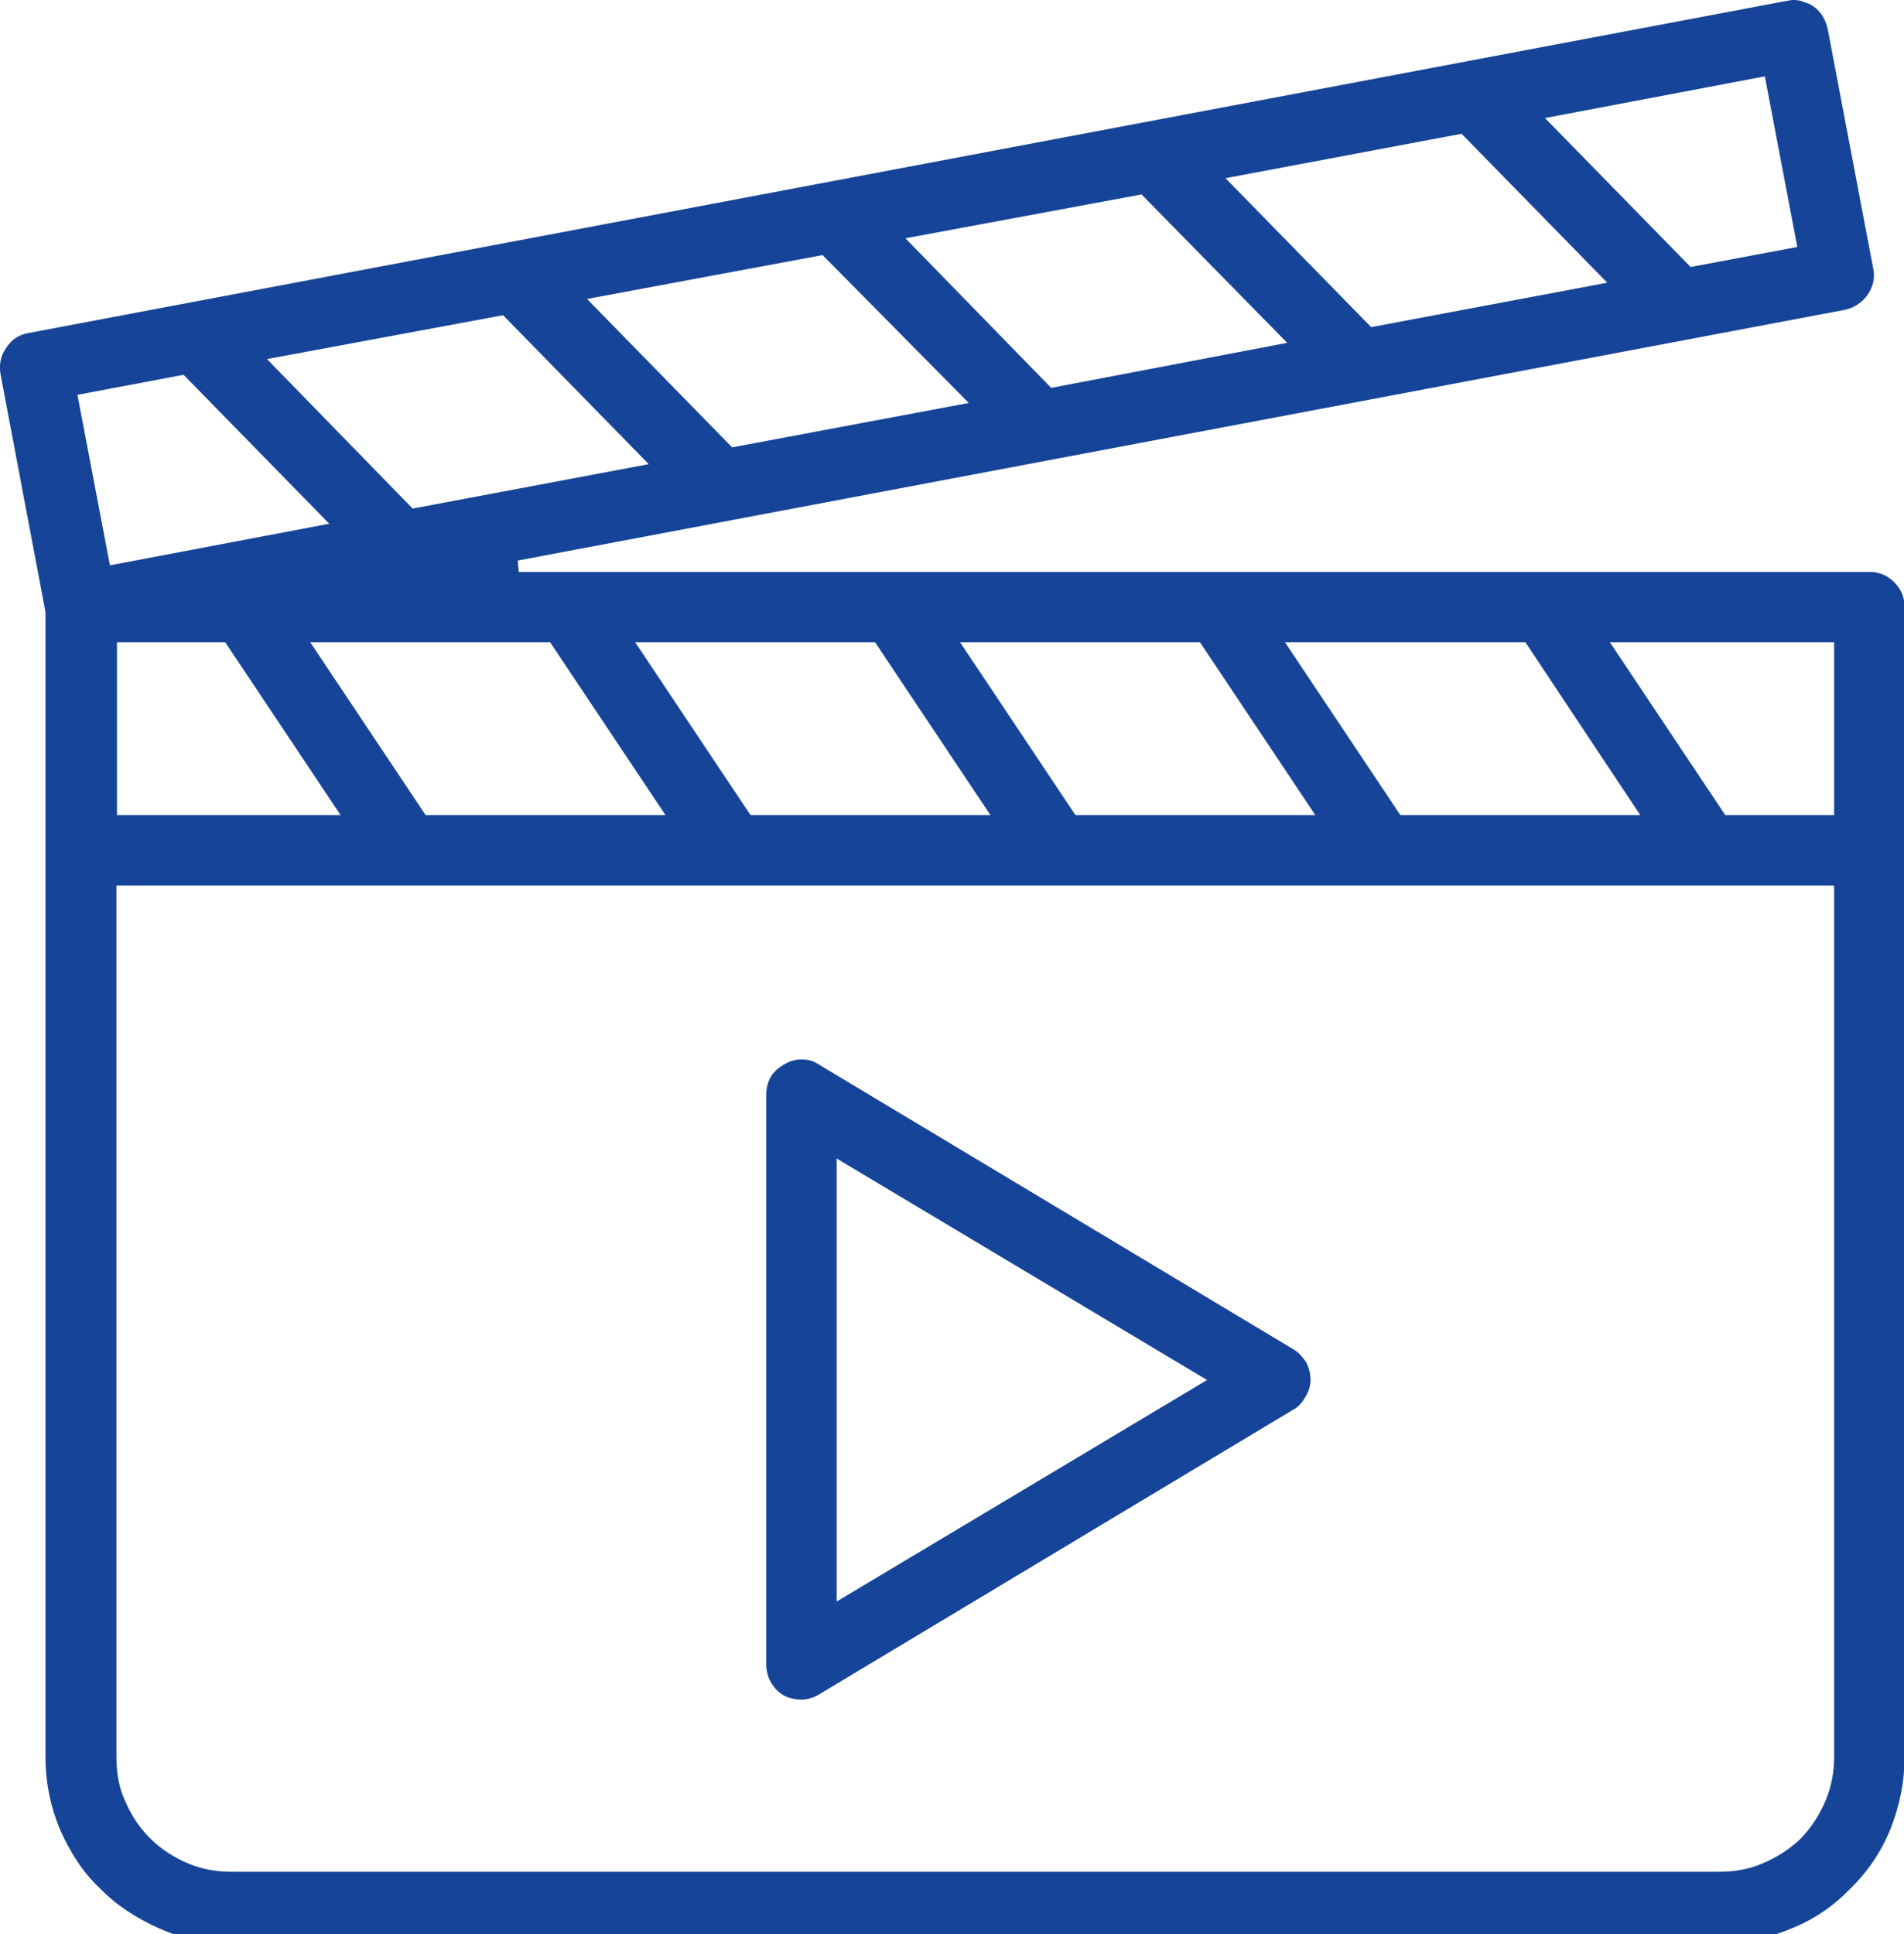 <?xml version="1.0" encoding="utf-8"?>
<svg xmlns="http://www.w3.org/2000/svg" data-name="Layer 1" id="Layer_1" viewBox="0 0 35.16 35.71">
  <defs>
    <style>
      .cls-1 {
        fill: #164498;
        stroke-width: 0px;
      }
    </style>
  </defs>
  <path class="cls-1" d="m3.23,35.71h-.03c-.07-.03-.14-.05-.2-.08l-.05-.02c-.43-.19-.81-.44-1.11-.75-.3-.28-.55-.66-.74-1.1-.18-.44-.26-.88-.26-1.32V11.3L.01,6.91c-.03-.17,0-.34.1-.48.1-.16.24-.25.41-.28L32.92.03l.17-.03h.02c.05,0,.12,0,.21.04.06.02.12.04.17.08.14.1.22.24.26.41l.84,4.42c.04.18,0,.34-.1.49-.1.14-.24.24-.42.28l-24.51,4.63.02.21h24.94c.18,0,.33.06.46.19.13.13.19.28.19.46v21.24c0,.45-.09.89-.26,1.32-.17.42-.42.79-.75,1.11-.32.33-.68.57-1.11.74l-.05.02c-.06.02-.13.05-.2.07h-.03s-29.54,0-29.54,0Zm-1.08-3.27c0,.3.05.58.16.81.11.26.26.49.46.69.19.19.43.35.69.46.25.11.53.16.82.16h27.47c.29,0,.56-.05.81-.16.26-.11.49-.26.69-.45.2-.21.35-.44.46-.7.11-.26.16-.53.16-.82v-16.08H2.15v16.08Zm31.72-17.39v-3.19h-4.14l2.13,3.19h2Zm-3.58,0l-2.12-3.19h-4.44l2.13,3.19h4.43Zm-6,0l-2.13-3.19h-4.43l2.13,3.19h4.43Zm-6,0l-2.13-3.19h-4.43l2.13,3.19h4.43Zm-6,0l-2.13-3.19h-4.43l2.13,3.19h4.44Zm-6,0l-2.13-3.19h-2v3.19h4.13Zm-4.27-4.61l4.06-.77-2.69-2.75-1.96.37.6,3.15Zm5.6-1.05l4.36-.82-2.69-2.75-4.36.81,2.69,2.76Zm5.9-1.13l4.37-.82-2.7-2.73-4.35.81,2.68,2.74Zm5.9-1.1l4.35-.83-2.69-2.74-4.36.81,2.69,2.76Zm5.9-1.12l4.36-.82-2.69-2.75-4.36.82,2.69,2.75Zm5.9-1.11l1.97-.37-.6-3.15-4.06.77,2.69,2.75Z"/>
  <path class="cls-1" d="m34.82,10.91c-.09-.09-.18-.13-.3-.13H9.38l-.06-.61,24.7-4.66c.13-.03.22-.09.29-.19.07-.1.09-.2.06-.32l-.84-4.42c-.02-.11-.07-.2-.18-.28-.04-.03-.07-.04-.11-.05-.04-.02-.08-.03-.13-.03l-.15.03L.57,6.36c-.11.02-.2.08-.27.19-.07.1-.09.2-.07.32l.83,4.42v21.16c0,.42.08.83.25,1.23.18.41.41.76.7,1.04.28.29.63.52,1.04.7.08.03.15.06.23.08h29.47c.08-.02.15-.05.23-.08.4-.16.74-.39,1.04-.7.3-.3.54-.64.7-1.04.16-.39.25-.8.25-1.23V11.21c0-.13-.04-.22-.13-.3Zm-6.53.73l2.41,3.63h-4.96l-2.42-3.63h4.97Zm-6.01,0l2.42,3.63h-4.96l-2.42-3.63h4.96Zm-6,0l2.42,3.63h-4.96l-2.42-3.63h4.96Zm-6,0l2.43,3.63h-4.97l-2.42-3.63h4.96Zm-3.58,3.63H1.93v-3.63h2.33l2.43,3.63ZM32.76,1.16l.68,3.58-2.3.44-3.06-3.13,4.68-.89Zm-5.7,1.09l3.05,3.12-4.87.92-3.05-3.13,4.87-.92Zm-5.9,1.12l3.06,3.12-4.87.92-3.06-3.14,4.88-.9Zm-5.9,1.12l3.07,3.11-4.89.92-3.05-3.12,4.87-.91Zm-5.9,1.11l3.05,3.13-4.87.92-3.05-3.14,4.87-.91ZM1.16,7.13l2.29-.44,3.06,3.13-4.68.88-.68-3.58Zm32.92,25.32c0,.32-.06.62-.18.9-.12.28-.29.54-.5.76-.22.21-.47.38-.76.5-.28.12-.59.18-.9.18H4.27c-.32,0-.62-.06-.9-.18-.29-.12-.54-.29-.76-.51-.21-.22-.38-.47-.5-.76-.12-.27-.18-.58-.18-.9v-16.3h32.16v16.3Zm0-17.17h-2.34l-2.43-3.63h4.77v3.63Z"/>
  <path class="cls-1" d="m14.8,31.38c-.19,0-.35-.06-.47-.19-.12-.13-.18-.29-.18-.46v-10.51c0-.26.11-.44.32-.56.11-.07.22-.1.33-.1.12,0,.23.03.33.1l8.75,5.25c.11.06.18.16.24.24h0c.05.1.08.21.08.32,0,.12-.03.22-.1.33-.06.11-.14.19-.24.24l-8.76,5.26h0c-.11.06-.21.08-.32.08Zm.65-1.81l6.84-4.09-6.84-4.09v8.18Z"/>
  <path class="cls-1" d="m14.8,31.16c.08,0,.15-.02.22-.06l8.75-5.26c.06-.04.11-.09.15-.16.04-.07.06-.13.06-.21,0-.07-.02-.15-.05-.2-.06-.08-.11-.14-.17-.18l-8.76-5.26c-.06-.04-.13-.06-.21-.06-.06,0-.14.02-.22.07-.15.08-.21.18-.21.37v10.51c0,.12.04.22.13.31.08.08.18.12.3.12Zm.43-10.17l7.48,4.48-7.48,4.48v-8.96Z"/>
</svg>